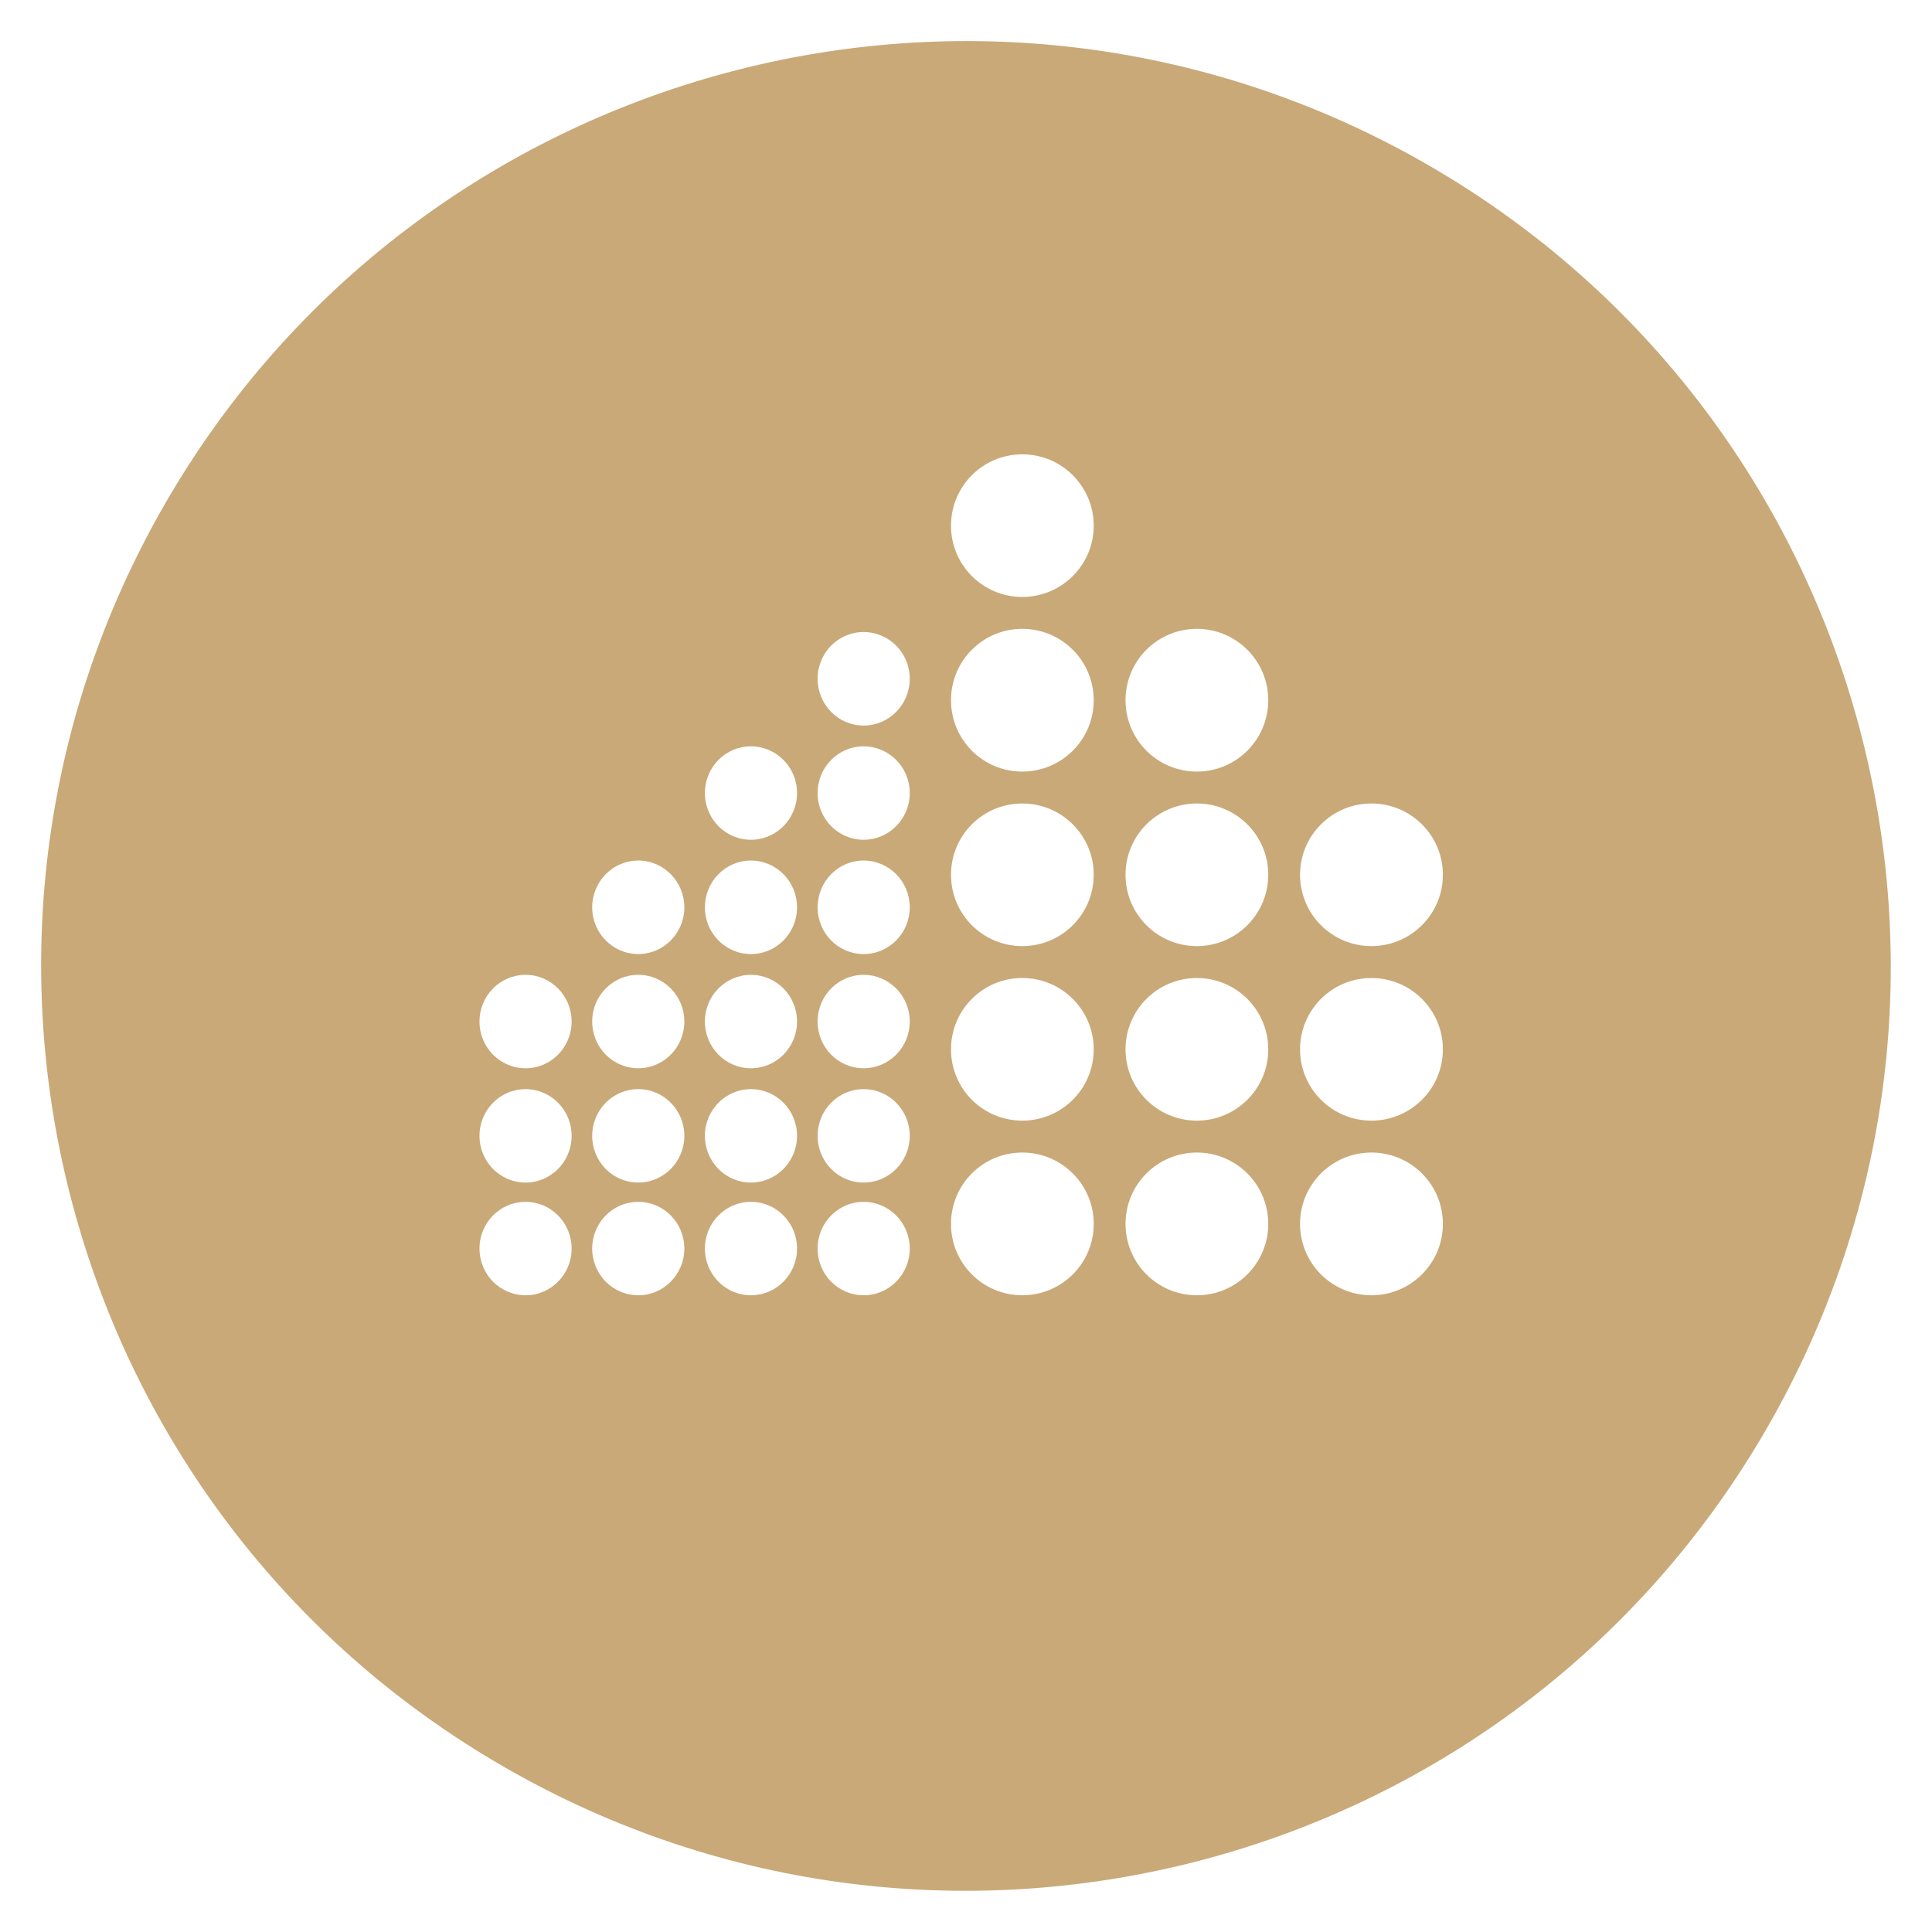 <?xml version="1.0" encoding="UTF-8" standalone="no"?>
<!DOCTYPE svg PUBLIC "-//W3C//DTD SVG 1.1//EN" "http://www.w3.org/Graphics/SVG/1.1/DTD/svg11.dtd">
<svg width="100%" height="100%" viewBox="0 0 81 81" version="1.1" xmlns="http://www.w3.org/2000/svg" xmlns:xlink="http://www.w3.org/1999/xlink" xml:space="preserve" xmlns:serif="http://www.serif.com/" style="fill-rule:evenodd;clip-rule:evenodd;stroke-linejoin:round;stroke-miterlimit:2;">
    <g transform="matrix(4.167,0,0,4.167,59.881,74.073)">
        <path d="M0,-16.115C-4.45,-18.684 -10.14,-17.159 -12.709,-12.709C-15.277,-8.259 -13.753,-2.569 -9.303,-0.001C-4.853,2.569 0.837,1.045 3.406,-3.405C5.974,-7.855 4.45,-13.545 0,-16.115M-8.619,-7.498C-8.619,-7.238 -8.827,-7.028 -9.082,-7.028C-9.339,-7.028 -9.546,-7.238 -9.546,-7.498C-9.546,-7.758 -9.339,-7.968 -9.082,-7.968C-8.827,-7.968 -8.619,-7.758 -8.619,-7.498M-8.619,-6.348C-8.619,-6.088 -8.827,-5.878 -9.082,-5.878C-9.339,-5.878 -9.546,-6.088 -9.546,-6.348C-9.546,-6.608 -9.339,-6.818 -9.082,-6.818C-8.827,-6.818 -8.619,-6.608 -8.619,-6.348M-8.619,-5.214C-8.619,-4.954 -8.827,-4.744 -9.082,-4.744C-9.339,-4.744 -9.546,-4.954 -9.546,-5.214C-9.546,-5.474 -9.339,-5.684 -9.082,-5.684C-8.827,-5.684 -8.619,-5.474 -8.619,-5.214M-7.485,-8.647C-7.485,-8.387 -7.693,-8.177 -7.948,-8.177C-8.205,-8.177 -8.412,-8.387 -8.412,-8.647C-8.412,-8.907 -8.205,-9.118 -7.948,-9.118C-7.693,-9.118 -7.485,-8.907 -7.485,-8.647M-7.485,-7.498C-7.485,-7.238 -7.693,-7.028 -7.948,-7.028C-8.205,-7.028 -8.412,-7.238 -8.412,-7.498C-8.412,-7.758 -8.205,-7.968 -7.948,-7.968C-7.693,-7.968 -7.485,-7.758 -7.485,-7.498M-7.485,-6.348C-7.485,-6.088 -7.693,-5.878 -7.948,-5.878C-8.205,-5.878 -8.412,-6.088 -8.412,-6.348C-8.412,-6.608 -8.205,-6.818 -7.948,-6.818C-7.693,-6.818 -7.485,-6.608 -7.485,-6.348M-7.485,-5.214C-7.485,-4.954 -7.693,-4.744 -7.948,-4.744C-8.205,-4.744 -8.412,-4.954 -8.412,-5.214C-8.412,-5.474 -8.205,-5.684 -7.948,-5.684C-7.693,-5.684 -7.485,-5.474 -7.485,-5.214M-6.351,-9.797C-6.351,-9.537 -6.559,-9.327 -6.815,-9.327C-7.071,-9.327 -7.278,-9.537 -7.278,-9.797C-7.278,-10.057 -7.071,-10.267 -6.815,-10.267C-6.559,-10.267 -6.351,-10.057 -6.351,-9.797M-6.351,-8.647C-6.351,-8.387 -6.559,-8.177 -6.815,-8.177C-7.071,-8.177 -7.278,-8.387 -7.278,-8.647C-7.278,-8.907 -7.071,-9.118 -6.815,-9.118C-6.559,-9.118 -6.351,-8.907 -6.351,-8.647M-6.351,-7.498C-6.351,-7.238 -6.559,-7.028 -6.815,-7.028C-7.071,-7.028 -7.278,-7.238 -7.278,-7.498C-7.278,-7.758 -7.071,-7.968 -6.815,-7.968C-6.559,-7.968 -6.351,-7.758 -6.351,-7.498M-6.351,-6.348C-6.351,-6.088 -6.559,-5.878 -6.815,-5.878C-7.071,-5.878 -7.278,-6.088 -7.278,-6.348C-7.278,-6.608 -7.071,-6.818 -6.815,-6.818C-6.559,-6.818 -6.351,-6.608 -6.351,-6.348M-6.351,-5.214C-6.351,-4.954 -6.559,-4.744 -6.815,-4.744C-7.071,-4.744 -7.278,-4.954 -7.278,-5.214C-7.278,-5.474 -7.071,-5.684 -6.815,-5.684C-6.559,-5.684 -6.351,-5.474 -6.351,-5.214M-5.217,-10.947C-5.217,-10.687 -5.425,-10.476 -5.681,-10.476C-5.937,-10.476 -6.144,-10.687 -6.144,-10.947C-6.144,-11.207 -5.937,-11.417 -5.681,-11.417C-5.425,-11.417 -5.217,-11.207 -5.217,-10.947M-5.217,-9.797C-5.217,-9.537 -5.425,-9.327 -5.681,-9.327C-5.937,-9.327 -6.144,-9.537 -6.144,-9.797C-6.144,-10.057 -5.937,-10.267 -5.681,-10.267C-5.425,-10.267 -5.217,-10.057 -5.217,-9.797M-5.217,-8.647C-5.217,-8.387 -5.425,-8.177 -5.681,-8.177C-5.937,-8.177 -6.144,-8.387 -6.144,-8.647C-6.144,-8.907 -5.937,-9.118 -5.681,-9.118C-5.425,-9.118 -5.217,-8.907 -5.217,-8.647M-5.217,-7.498C-5.217,-7.238 -5.425,-7.028 -5.681,-7.028C-5.937,-7.028 -6.144,-7.238 -6.144,-7.498C-6.144,-7.758 -5.937,-7.968 -5.681,-7.968C-5.425,-7.968 -5.217,-7.758 -5.217,-7.498M-5.217,-6.348C-5.217,-6.088 -5.425,-5.878 -5.681,-5.878C-5.937,-5.878 -6.144,-6.088 -6.144,-6.348C-6.144,-6.608 -5.937,-6.818 -5.681,-6.818C-5.425,-6.818 -5.217,-6.608 -5.217,-6.348M-5.217,-5.214C-5.217,-4.954 -5.425,-4.744 -5.681,-4.744C-5.937,-4.744 -6.144,-4.954 -6.144,-5.214C-6.144,-5.474 -5.937,-5.684 -5.681,-5.684C-5.425,-5.684 -5.217,-5.474 -5.217,-5.214M-3.366,-12.487C-3.366,-12.091 -3.688,-11.77 -4.085,-11.77C-4.482,-11.77 -4.802,-12.091 -4.802,-12.487C-4.802,-12.884 -4.482,-13.205 -4.085,-13.205C-3.688,-13.205 -3.366,-12.884 -3.366,-12.487M-3.366,-10.731C-3.366,-10.334 -3.688,-10.013 -4.085,-10.013C-4.482,-10.013 -4.802,-10.334 -4.802,-10.731C-4.802,-11.128 -4.482,-11.449 -4.085,-11.449C-3.688,-11.449 -3.366,-11.128 -3.366,-10.731M-3.366,-8.975C-3.366,-8.578 -3.688,-8.257 -4.085,-8.257C-4.482,-8.257 -4.802,-8.578 -4.802,-8.975C-4.802,-9.371 -4.482,-9.692 -4.085,-9.692C-3.688,-9.692 -3.366,-9.371 -3.366,-8.975M-3.366,-7.218C-3.366,-6.822 -3.688,-6.501 -4.085,-6.501C-4.482,-6.501 -4.802,-6.822 -4.802,-7.218C-4.802,-7.615 -4.482,-7.936 -4.085,-7.936C-3.688,-7.936 -3.366,-7.615 -3.366,-7.218M-3.366,-5.462C-3.366,-5.065 -3.688,-4.744 -4.085,-4.744C-4.482,-4.744 -4.802,-5.065 -4.802,-5.462C-4.802,-5.859 -4.482,-6.18 -4.085,-6.18C-3.688,-6.18 -3.366,-5.859 -3.366,-5.462M-1.61,-10.731C-1.61,-10.334 -1.932,-10.013 -2.328,-10.013C-2.725,-10.013 -3.046,-10.334 -3.046,-10.731C-3.046,-11.128 -2.725,-11.449 -2.328,-11.449C-1.932,-11.449 -1.61,-11.128 -1.61,-10.731M-1.61,-8.975C-1.61,-8.578 -1.932,-8.257 -2.328,-8.257C-2.725,-8.257 -3.046,-8.578 -3.046,-8.975C-3.046,-9.371 -2.725,-9.692 -2.328,-9.692C-1.932,-9.692 -1.61,-9.371 -1.61,-8.975M-1.61,-7.218C-1.61,-6.822 -1.932,-6.501 -2.328,-6.501C-2.725,-6.501 -3.046,-6.822 -3.046,-7.218C-3.046,-7.615 -2.725,-7.936 -2.328,-7.936C-1.932,-7.936 -1.61,-7.615 -1.61,-7.218M-1.61,-5.462C-1.61,-5.065 -1.932,-4.744 -2.328,-4.744C-2.725,-4.744 -3.046,-5.065 -3.046,-5.462C-3.046,-5.859 -2.725,-6.18 -2.328,-6.18C-1.932,-6.18 -1.61,-5.859 -1.61,-5.462M0.147,-8.975C0.147,-8.578 -0.175,-8.257 -0.572,-8.257C-0.969,-8.257 -1.29,-8.578 -1.29,-8.975C-1.29,-9.371 -0.969,-9.692 -0.572,-9.692C-0.175,-9.692 0.147,-9.371 0.147,-8.975M0.147,-7.218C0.147,-6.822 -0.175,-6.501 -0.572,-6.501C-0.969,-6.501 -1.29,-6.822 -1.29,-7.218C-1.29,-7.615 -0.969,-7.936 -0.572,-7.936C-0.175,-7.936 0.147,-7.615 0.147,-7.218M0.147,-5.462C0.147,-5.065 -0.175,-4.744 -0.572,-4.744C-0.969,-4.744 -1.29,-5.065 -1.29,-5.462C-1.29,-5.859 -0.969,-6.18 -0.572,-6.18C-0.175,-6.18 0.147,-5.859 0.147,-5.462" style="fill:rgb(201,169,120);fill-rule:nonzero;"/>
    </g>
</svg>
